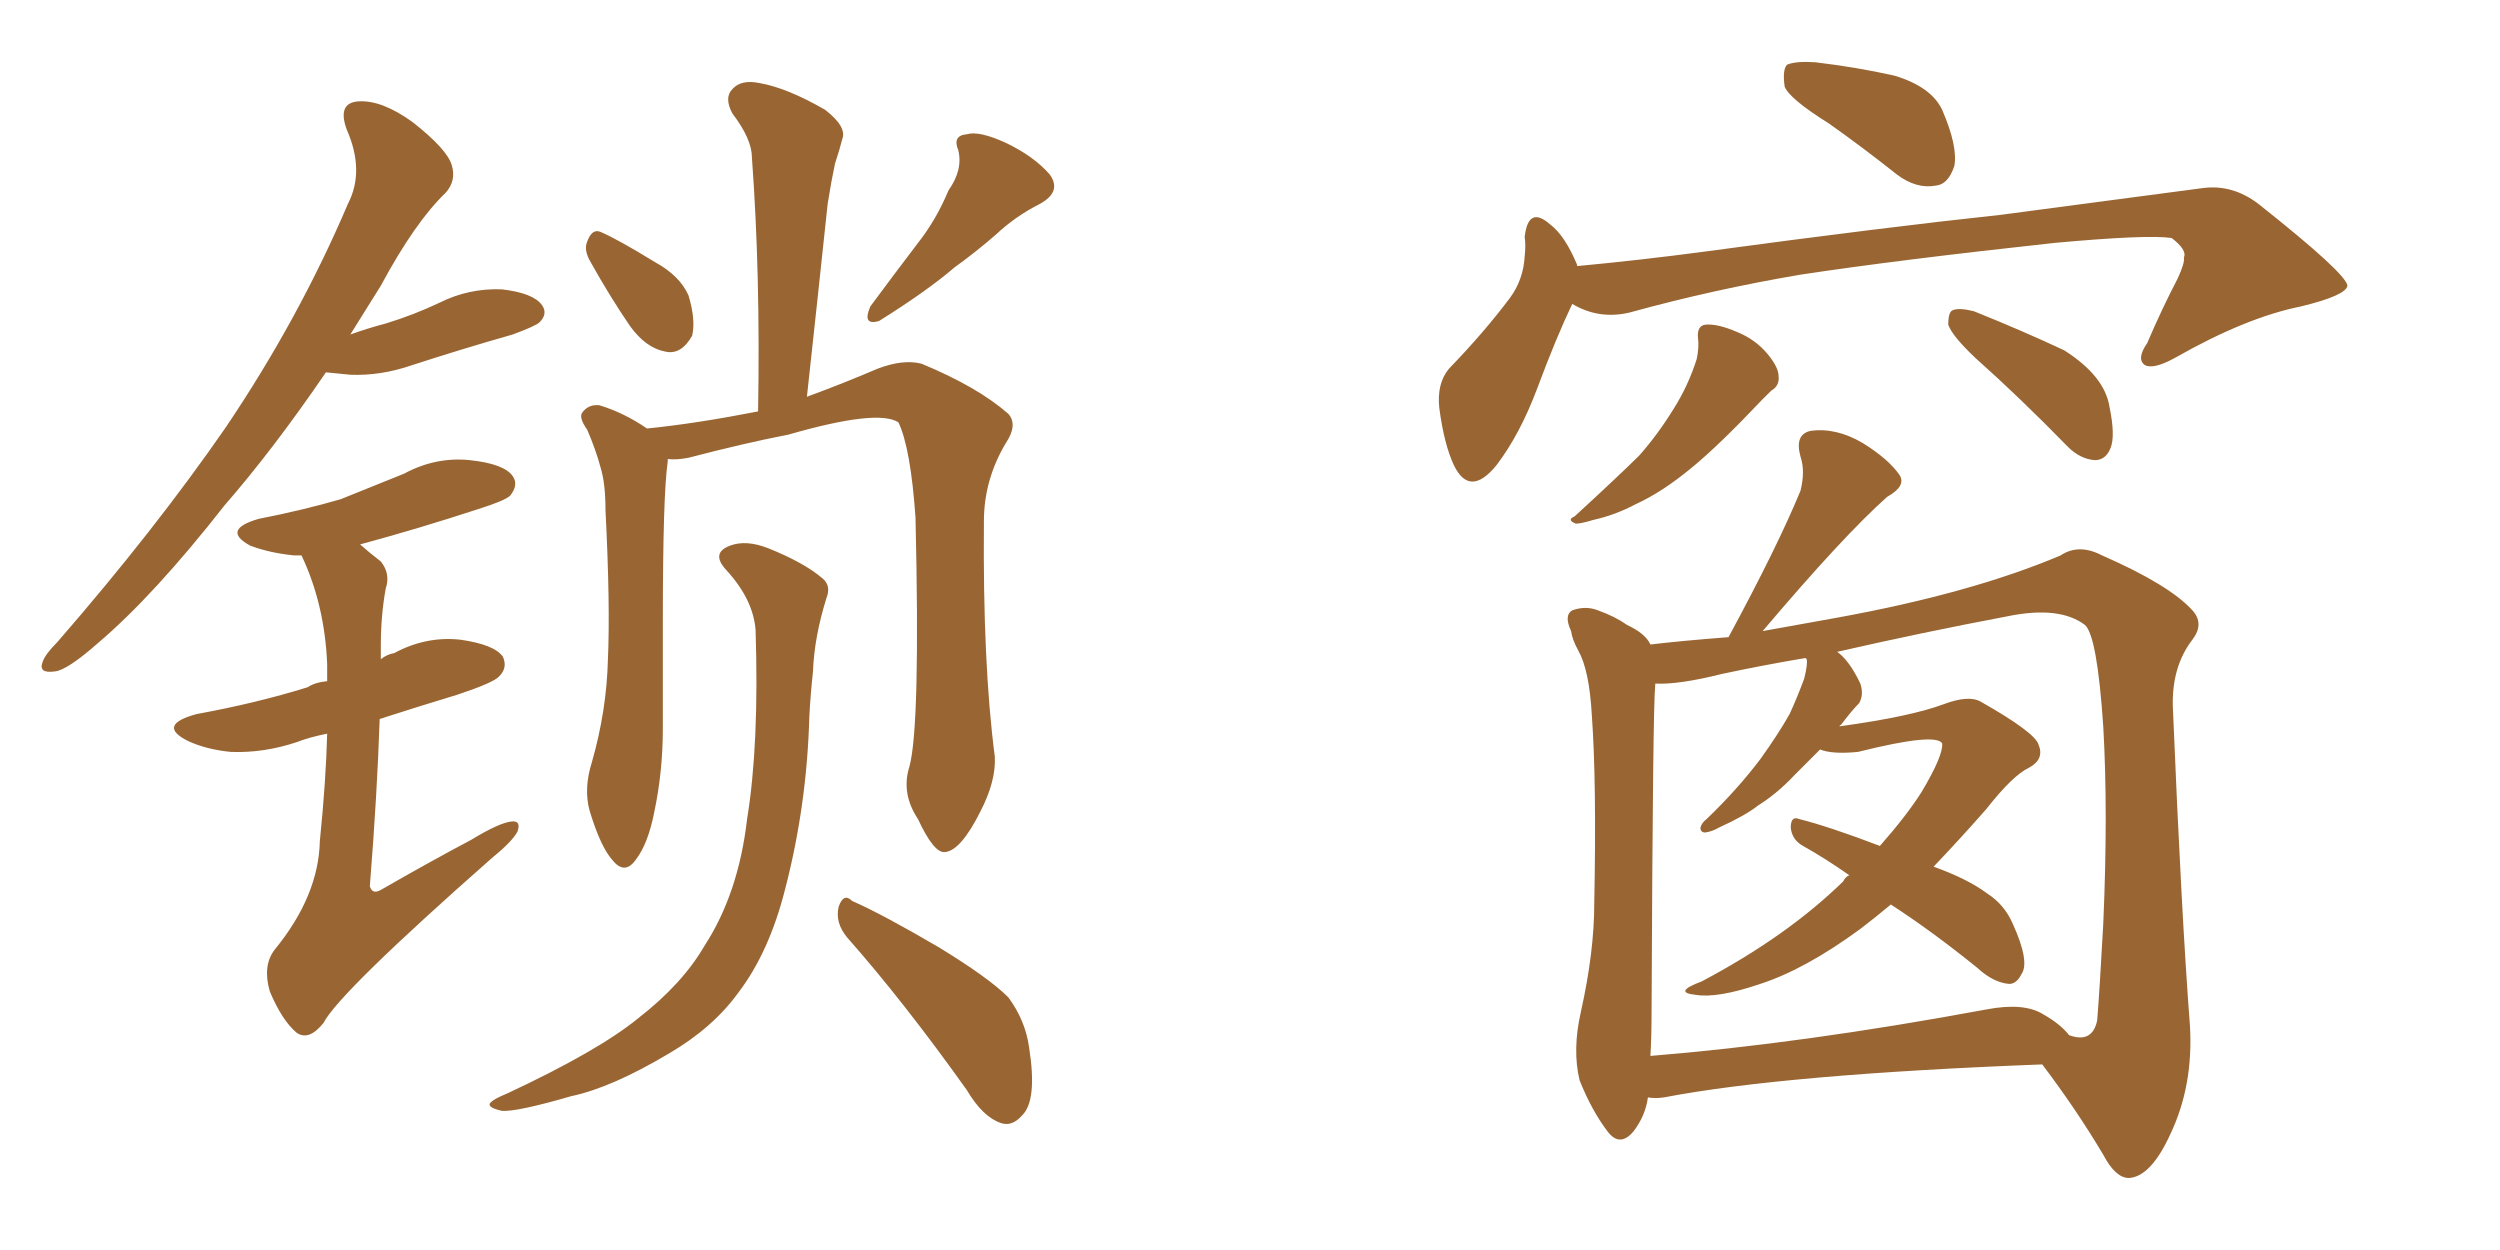 <svg xmlns="http://www.w3.org/2000/svg" xmlns:xlink="http://www.w3.org/1999/xlink" width="300" height="150"><path fill="#996633" padding="10" d="M39.11 44.68L39.11 44.68Q32.81 53.91 26.95 60.64L26.95 60.64Q18.46 71.48 11.72 77.20L11.72 77.20Q8.06 80.42 6.59 80.57L6.59 80.57Q4.54 80.86 5.13 79.39L5.13 79.39Q5.42 78.52 6.88 77.05L6.88 77.05Q18.60 63.57 27.10 51.27L27.10 51.27Q35.89 38.23 41.75 24.46L41.75 24.46Q43.80 20.51 41.60 15.53L41.60 15.53Q40.43 12.30 43.07 12.16L43.07 12.16Q45.85 12.01 49.51 14.65L49.51 14.65Q53.61 17.87 54.20 19.78L54.20 19.78Q54.79 21.68 53.47 23.14L53.47 23.14Q49.80 26.66 45.70 34.28L45.70 34.28Q43.80 37.35 42.04 40.14L42.04 40.14Q44.09 39.40 46.29 38.82L46.29 38.82Q49.66 37.79 52.73 36.33L52.73 36.33Q56.25 34.57 60.21 34.72L60.21 34.72Q64.01 35.16 65.04 36.62L65.04 36.62Q65.77 37.65 64.75 38.67L64.75 38.67Q64.31 39.11 61.52 40.14L61.52 40.14Q55.37 41.89 49.51 43.80L49.51 43.80Q45.70 45.12 42.04 44.97L42.04 44.97Q40.43 44.82 39.11 44.68ZM39.26 88.04L39.26 88.04Q37.06 88.48 35.60 89.06L35.60 89.06Q31.64 90.38 27.69 90.23L27.69 90.23Q24.76 89.94 22.56 88.92L22.56 88.92Q18.75 87.01 23.58 85.69L23.58 85.69Q30.76 84.38 36.91 82.47L36.91 82.47Q37.79 81.88 39.26 81.74L39.26 81.74Q39.26 80.57 39.26 79.69L39.26 79.69Q38.96 72.51 36.18 66.65L36.18 66.65Q35.45 66.65 35.30 66.65L35.30 66.65Q32.37 66.36 30.03 65.48L30.03 65.48Q26.51 63.57 31.05 62.26L31.05 62.26Q36.33 61.23 40.87 59.91L40.87 59.91Q44.82 58.30 48.49 56.84L48.49 56.84Q52.29 54.79 56.40 55.22L56.40 55.22Q60.50 55.66 61.52 57.13L61.52 57.13Q62.26 58.15 61.23 59.47L61.23 59.47Q60.64 60.06 57.42 61.08L57.42 61.08Q50.24 63.43 43.21 65.33L43.21 65.33Q44.38 66.36 45.70 67.38L45.70 67.38Q46.88 68.85 46.29 70.61L46.29 70.61Q45.70 73.83 45.70 77.49L45.70 77.49Q45.70 78.22 45.70 79.10L45.70 79.10Q46.44 78.52 47.31 78.37L47.31 78.37Q51.12 76.32 55.22 76.76L55.22 76.76Q59.33 77.34 60.35 78.81L60.35 78.81Q60.94 80.13 59.91 81.15L59.91 81.15Q59.33 81.88 54.93 83.35L54.93 83.35Q50.10 84.81 45.56 86.28L45.56 86.28Q45.26 95.36 44.38 106.35L44.38 106.35Q44.68 107.37 45.70 106.79L45.70 106.79Q51.56 103.42 56.54 100.78L56.54 100.78Q59.91 98.73 61.38 98.58L61.38 98.58Q62.55 98.44 62.11 99.76L62.11 99.76Q61.52 100.93 59.18 102.83L59.18 102.83Q40.72 119.09 38.82 122.75L38.82 122.75Q37.06 124.95 35.60 123.93L35.60 123.93Q33.84 122.46 32.37 118.95L32.37 118.95Q31.49 115.87 32.96 113.96L32.96 113.96Q38.23 107.52 38.38 100.93L38.38 100.93Q39.11 93.75 39.26 88.04ZM70.90 31.49L70.90 31.49Q70.02 30.03 70.46 29.00L70.46 29.00Q71.04 27.39 72.07 27.83L72.07 27.83Q74.12 28.71 78.66 31.49L78.66 31.49Q81.59 33.11 82.62 35.45L82.62 35.45Q83.50 38.38 83.06 40.28L83.06 40.28Q81.74 42.63 79.83 42.19L79.83 42.19Q77.49 41.75 75.59 39.11L75.59 39.11Q73.10 35.45 70.90 31.49ZM113.82 22.85L113.82 22.85Q115.58 20.36 114.99 18.02L114.99 18.02Q114.26 16.26 116.02 16.11L116.02 16.11Q117.48 15.67 120.70 17.14L120.70 17.14Q124.07 18.75 125.98 20.95L125.98 20.95Q127.44 23.00 124.80 24.46L124.80 24.46Q121.88 25.93 119.53 28.13L119.53 28.13Q117.19 30.18 114.55 32.08L114.55 32.08Q111.33 34.86 105.47 38.53L105.47 38.53Q103.42 39.11 104.44 36.77L104.44 36.77Q107.37 32.81 110.16 29.15L110.16 29.15Q112.35 26.37 113.82 22.85ZM109.13 91.99L109.13 91.99Q110.45 87.16 109.86 62.11L109.86 62.11Q109.28 53.76 107.81 50.68L107.81 50.68L107.81 50.68Q105.32 49.07 94.63 52.15L94.63 52.15Q89.36 53.17 82.62 54.93L82.62 54.93Q81.15 55.22 80.13 55.08L80.13 55.08Q80.13 55.22 80.13 55.37L80.13 55.37Q79.54 59.33 79.54 74.71L79.54 74.71Q79.54 81.15 79.54 87.45L79.54 87.45Q79.54 92.58 78.52 97.41L78.52 97.41Q77.78 101.22 76.32 103.13L76.32 103.13Q75 105.03 73.54 103.27L73.54 103.27Q72.07 101.66 70.75 97.27L70.75 97.27Q70.02 94.63 71.04 91.41L71.04 91.41Q72.80 85.25 72.95 79.10L72.95 79.10Q73.24 72.66 72.66 61.23L72.66 61.23Q72.66 58.01 72.07 56.10L72.07 56.10Q71.48 53.91 70.46 51.56L70.46 51.56Q69.43 50.10 69.87 49.51L69.87 49.51Q70.61 48.49 71.92 48.63L71.92 48.63Q74.85 49.51 77.64 51.42L77.64 51.42Q83.50 50.83 90.97 49.37L90.97 49.37Q91.26 32.96 90.23 18.90L90.23 18.90Q90.23 16.70 87.89 13.62L87.89 13.62Q86.87 11.72 87.89 10.69L87.89 10.69Q88.92 9.52 91.11 9.96L91.11 9.96Q94.48 10.55 99.02 13.18L99.02 13.18Q101.66 15.23 101.07 16.70L101.07 16.70Q100.78 17.87 100.20 19.63L100.20 19.63Q99.76 21.68 99.32 24.46L99.32 24.46Q98.14 35.60 96.83 47.61L96.83 47.61Q101.22 46.00 105.32 44.24L105.32 44.24Q108.40 43.07 110.60 43.65L110.60 43.65Q117.33 46.44 121.00 49.66L121.00 49.66Q122.17 50.98 120.70 53.17L120.70 53.17Q118.07 57.57 118.07 62.55L118.07 62.55Q117.92 79.69 119.38 90.82L119.38 90.82L119.38 90.82Q119.53 93.75 117.63 97.41L117.63 97.41Q115.28 102.10 113.38 102.25L113.38 102.25Q112.06 102.39 110.16 98.29L110.16 98.29Q108.11 95.21 109.13 91.99ZM101.66 112.50L101.66 112.50Q100.20 110.74 100.63 108.84L100.63 108.84Q101.22 107.08 102.25 108.11L102.25 108.11Q105.91 109.72 112.65 113.67L112.65 113.67Q118.65 117.33 121.00 119.68L121.00 119.68Q123.05 122.46 123.49 125.68L123.49 125.68Q124.51 132.13 122.61 133.89L122.61 133.89Q121.44 135.21 120.12 134.77L120.12 134.77Q117.92 134.03 116.02 130.81L116.02 130.81Q108.40 120.12 101.66 112.50ZM90.67 75.59L90.67 75.59L90.67 75.59Q90.38 71.92 87.16 68.41L87.16 68.41Q85.25 66.36 87.60 65.48L87.60 65.48Q89.50 64.75 92.14 65.77L92.14 65.77Q96.53 67.53 98.73 69.43L98.73 69.43Q99.76 70.31 99.17 71.78L99.17 71.78Q97.71 76.46 97.56 80.57L97.56 80.57Q97.27 83.20 97.12 85.99L97.12 85.99Q96.83 96.68 94.19 106.79L94.19 106.79Q92.29 114.26 88.62 119.09L88.62 119.09Q85.55 123.34 80.27 126.42L80.27 126.42Q73.39 130.52 68.55 131.54L68.55 131.54Q61.96 133.45 60.21 133.30L60.21 133.30Q58.30 132.86 58.89 132.28L58.89 132.28Q59.33 131.84 60.79 131.25L60.79 131.25Q71.78 126.12 76.61 122.17L76.61 122.17Q81.88 118.07 84.52 113.53L84.52 113.53Q88.62 107.23 89.65 98.29L89.65 98.29Q91.11 89.36 90.67 75.59ZM219.43 14.79L219.43 14.79Q214.75 11.87 214.16 10.40L214.16 10.40Q213.87 8.35 214.45 7.76L214.45 7.76Q215.48 7.32 217.82 7.47L217.82 7.47Q222.80 8.06 227.34 9.08L227.34 9.08Q231.74 10.40 233.06 13.18L233.06 13.18Q234.96 17.58 234.52 19.92L234.52 19.92Q233.79 22.12 232.32 22.27L232.32 22.27Q229.98 22.71 227.64 20.95L227.64 20.95Q223.39 17.58 219.43 14.79ZM188.67 36.47L188.67 36.47Q186.77 40.43 184.42 46.73L184.42 46.73Q182.37 52.15 179.59 55.81L179.59 55.81Q176.37 59.77 174.46 55.81L174.46 55.81Q173.29 53.32 172.71 48.93L172.71 48.93Q172.41 46.00 173.88 44.24L173.88 44.24Q178.13 39.84 181.20 35.74L181.20 35.74Q182.81 33.54 182.96 30.76L182.96 30.76Q183.11 29.44 182.96 28.42L182.96 28.42Q183.40 24.61 186.04 26.95L186.04 26.95Q187.79 28.27 189.26 31.79L189.26 31.79Q189.26 31.79 189.26 31.93L189.26 31.93Q197.02 31.20 204.64 30.18L204.64 30.18Q226.32 27.25 240.09 25.78L240.09 25.78Q253.42 24.02 264.40 22.56L264.40 22.56Q267.92 22.12 271.00 24.46L271.00 24.46Q281.54 32.81 281.69 34.28L281.69 34.28Q281.54 35.45 276.12 36.77L276.12 36.77Q269.53 38.09 261.04 42.92L261.04 42.92Q258.40 44.38 257.37 43.80L257.37 43.80Q256.35 43.07 257.67 41.16L257.67 41.16Q259.42 37.06 261.33 33.40L261.33 33.40Q262.21 31.49 262.06 30.91L262.06 30.91Q262.50 30.03 260.60 28.56L260.60 28.56Q257.67 28.13 246.53 29.15L246.53 29.15Q227.64 31.20 216.06 32.96L216.06 32.96Q205.66 34.72 195.56 37.50L195.56 37.50Q191.89 38.38 188.67 36.47ZM203.76 40.58L203.76 40.58Q203.61 39.11 204.64 38.96L204.64 38.96Q206.10 38.82 208.45 39.84L208.45 39.84Q210.64 40.72 212.11 42.48L212.11 42.48Q213.43 44.09 213.43 45.12L213.43 45.12Q213.57 46.29 212.55 46.88L212.55 46.88Q212.11 47.31 211.52 47.90L211.52 47.90Q206.25 53.47 203.03 56.10L203.03 56.10Q199.51 59.03 196.29 60.50L196.29 60.50Q193.80 61.82 191.16 62.40L191.16 62.40Q189.70 62.84 189.11 62.84L189.11 62.84Q187.94 62.40 188.96 61.96L188.96 61.96Q194.38 56.98 196.73 54.64L196.73 54.64Q198.93 52.15 200.83 49.07L200.83 49.07Q202.59 46.29 203.61 43.07L203.61 43.07Q203.91 41.60 203.76 40.58ZM237.01 42.92L237.01 42.92Q234.23 40.28 233.79 38.96L233.79 38.96Q233.79 37.35 234.38 37.21L234.38 37.21Q235.11 36.91 236.87 37.35L236.87 37.35Q242.72 39.70 247.71 42.04L247.71 42.04Q252.54 45.12 253.13 48.78L253.13 48.78Q253.86 52.29 253.27 53.76L253.27 53.76Q252.69 55.22 251.37 55.22L251.37 55.22Q249.61 55.08 248.14 53.61L248.14 53.61Q242.43 47.75 237.01 42.92ZM197.75 131.69L197.75 131.69Q197.46 133.89 196.00 135.79L196.00 135.79Q194.38 137.70 192.92 135.79L192.92 135.79Q191.02 133.30 189.55 129.64L189.55 129.64Q188.67 125.98 189.70 121.44L189.70 121.44Q191.31 114.26 191.31 108.40L191.31 108.40Q191.60 93.90 191.02 85.84L191.02 85.84Q190.72 80.42 189.40 78.08L189.40 78.08Q188.67 76.76 188.53 75.73L188.53 75.73Q187.65 73.83 188.67 73.24L188.67 73.24Q190.28 72.66 191.75 73.24L191.75 73.24Q193.80 73.97 195.26 75L195.26 75Q197.46 76.03 198.05 77.34L198.05 77.34Q201.71 76.90 207.42 76.46L207.42 76.46Q213.28 65.63 216.06 58.89L216.06 58.89Q216.65 56.54 216.06 54.79L216.06 54.79Q215.33 52.15 217.24 51.71L217.24 51.71Q220.31 51.27 223.54 53.17L223.54 53.17Q226.61 55.08 227.93 56.98L227.93 56.98Q228.81 58.30 226.46 59.62L226.46 59.62Q221.19 64.31 211.52 75.73L211.52 75.73Q215.48 75 220.46 74.12L220.46 74.12Q236.57 71.19 247.27 66.65L247.27 66.65Q249.46 65.19 252.25 66.65L252.25 66.65Q260.30 70.17 263.09 73.24L263.09 73.24Q264.55 74.85 263.09 76.76L263.09 76.76Q260.60 79.98 260.74 84.81L260.74 84.81Q261.77 109.72 262.79 123.05L262.79 123.05Q263.23 130.22 260.45 136.08L260.45 136.08Q258.11 141.21 255.47 141.36L255.47 141.36Q253.86 141.36 252.39 138.57L252.39 138.57Q249.17 133.15 245.07 127.73L245.07 127.73Q214.16 128.91 199.66 131.69L199.66 131.69Q198.63 131.84 197.75 131.69ZM245.21 121.73L245.21 121.73L245.21 121.73Q247.27 122.90 248.29 124.22L248.29 124.22Q251.07 125.24 251.66 122.46L251.66 122.46Q251.95 118.95 252.39 110.89L252.39 110.89Q252.98 97.41 252.39 87.16L252.39 87.16Q251.66 76.32 250.20 75L250.20 75Q247.12 72.66 240.82 73.97L240.82 73.97Q230.71 75.88 220.46 78.22L220.46 78.22Q221.92 79.25 223.24 82.03L223.24 82.03Q223.68 83.35 223.10 84.38L223.10 84.38Q222.22 85.25 220.90 87.01L220.90 87.01Q220.75 87.01 220.75 87.16L220.75 87.16Q229.25 85.99 233.20 84.52L233.20 84.52Q236.28 83.35 237.74 84.23L237.74 84.23Q244.19 87.89 244.63 89.36L244.63 89.36Q245.36 91.11 243.46 92.14L243.46 92.14Q241.55 93.02 238.33 97.12L238.33 97.12Q235.11 100.78 232.03 104.00L232.03 104.00Q236.13 105.47 238.48 107.23L238.48 107.23Q240.53 108.54 241.55 110.89L241.55 110.89Q243.60 115.43 242.58 116.89L242.58 116.89Q241.99 118.07 241.11 118.07L241.11 118.07Q239.21 117.92 237.30 116.16L237.30 116.16Q231.88 111.77 226.90 108.54L226.90 108.54Q225.15 110.01 223.24 111.47L223.24 111.47Q216.65 116.31 211.23 118.07L211.23 118.07Q206.10 119.82 203.47 119.38L203.47 119.38Q200.68 119.09 204.20 117.77L204.20 117.77Q214.45 112.35 221.19 105.76L221.19 105.76Q221.48 105.18 221.92 105.03L221.92 105.03Q218.99 102.98 216.36 101.51L216.36 101.51Q215.04 100.78 214.89 99.32L214.89 99.32Q214.89 97.85 215.92 98.29L215.92 98.29Q219.43 99.17 225.59 101.51L225.59 101.51Q228.81 97.85 230.57 95.07L230.57 95.07Q233.20 90.67 233.06 89.21L233.06 89.21Q232.32 87.89 222.95 90.23L222.95 90.23Q219.87 90.53 218.41 89.94L218.41 89.94Q216.80 91.55 215.33 93.02L215.33 93.02Q213.28 95.21 210.94 96.68L210.94 96.68Q209.47 97.85 206.25 99.32L206.25 99.32Q205.52 99.76 204.64 99.90L204.64 99.90Q204.05 99.90 204.05 99.32L204.05 99.32Q204.20 98.73 204.79 98.29L204.79 98.29Q208.45 94.78 211.23 91.11L211.23 91.11Q213.43 88.04 214.75 85.69L214.75 85.69Q215.63 83.79 216.50 81.45L216.50 81.45Q216.94 79.69 216.80 79.10L216.80 79.10Q216.65 78.96 216.65 78.96L216.65 78.96Q211.52 79.83 206.69 80.86L206.69 80.86Q201.42 82.18 198.63 82.03L198.63 82.03Q198.63 82.03 198.63 82.18L198.63 82.18Q198.34 84.67 198.19 121.29L198.19 121.29Q198.19 124.37 198.05 126.71L198.05 126.71Q216.21 125.24 238.33 121.14L238.33 121.14Q242.87 120.26 245.21 121.73Z"/></svg>